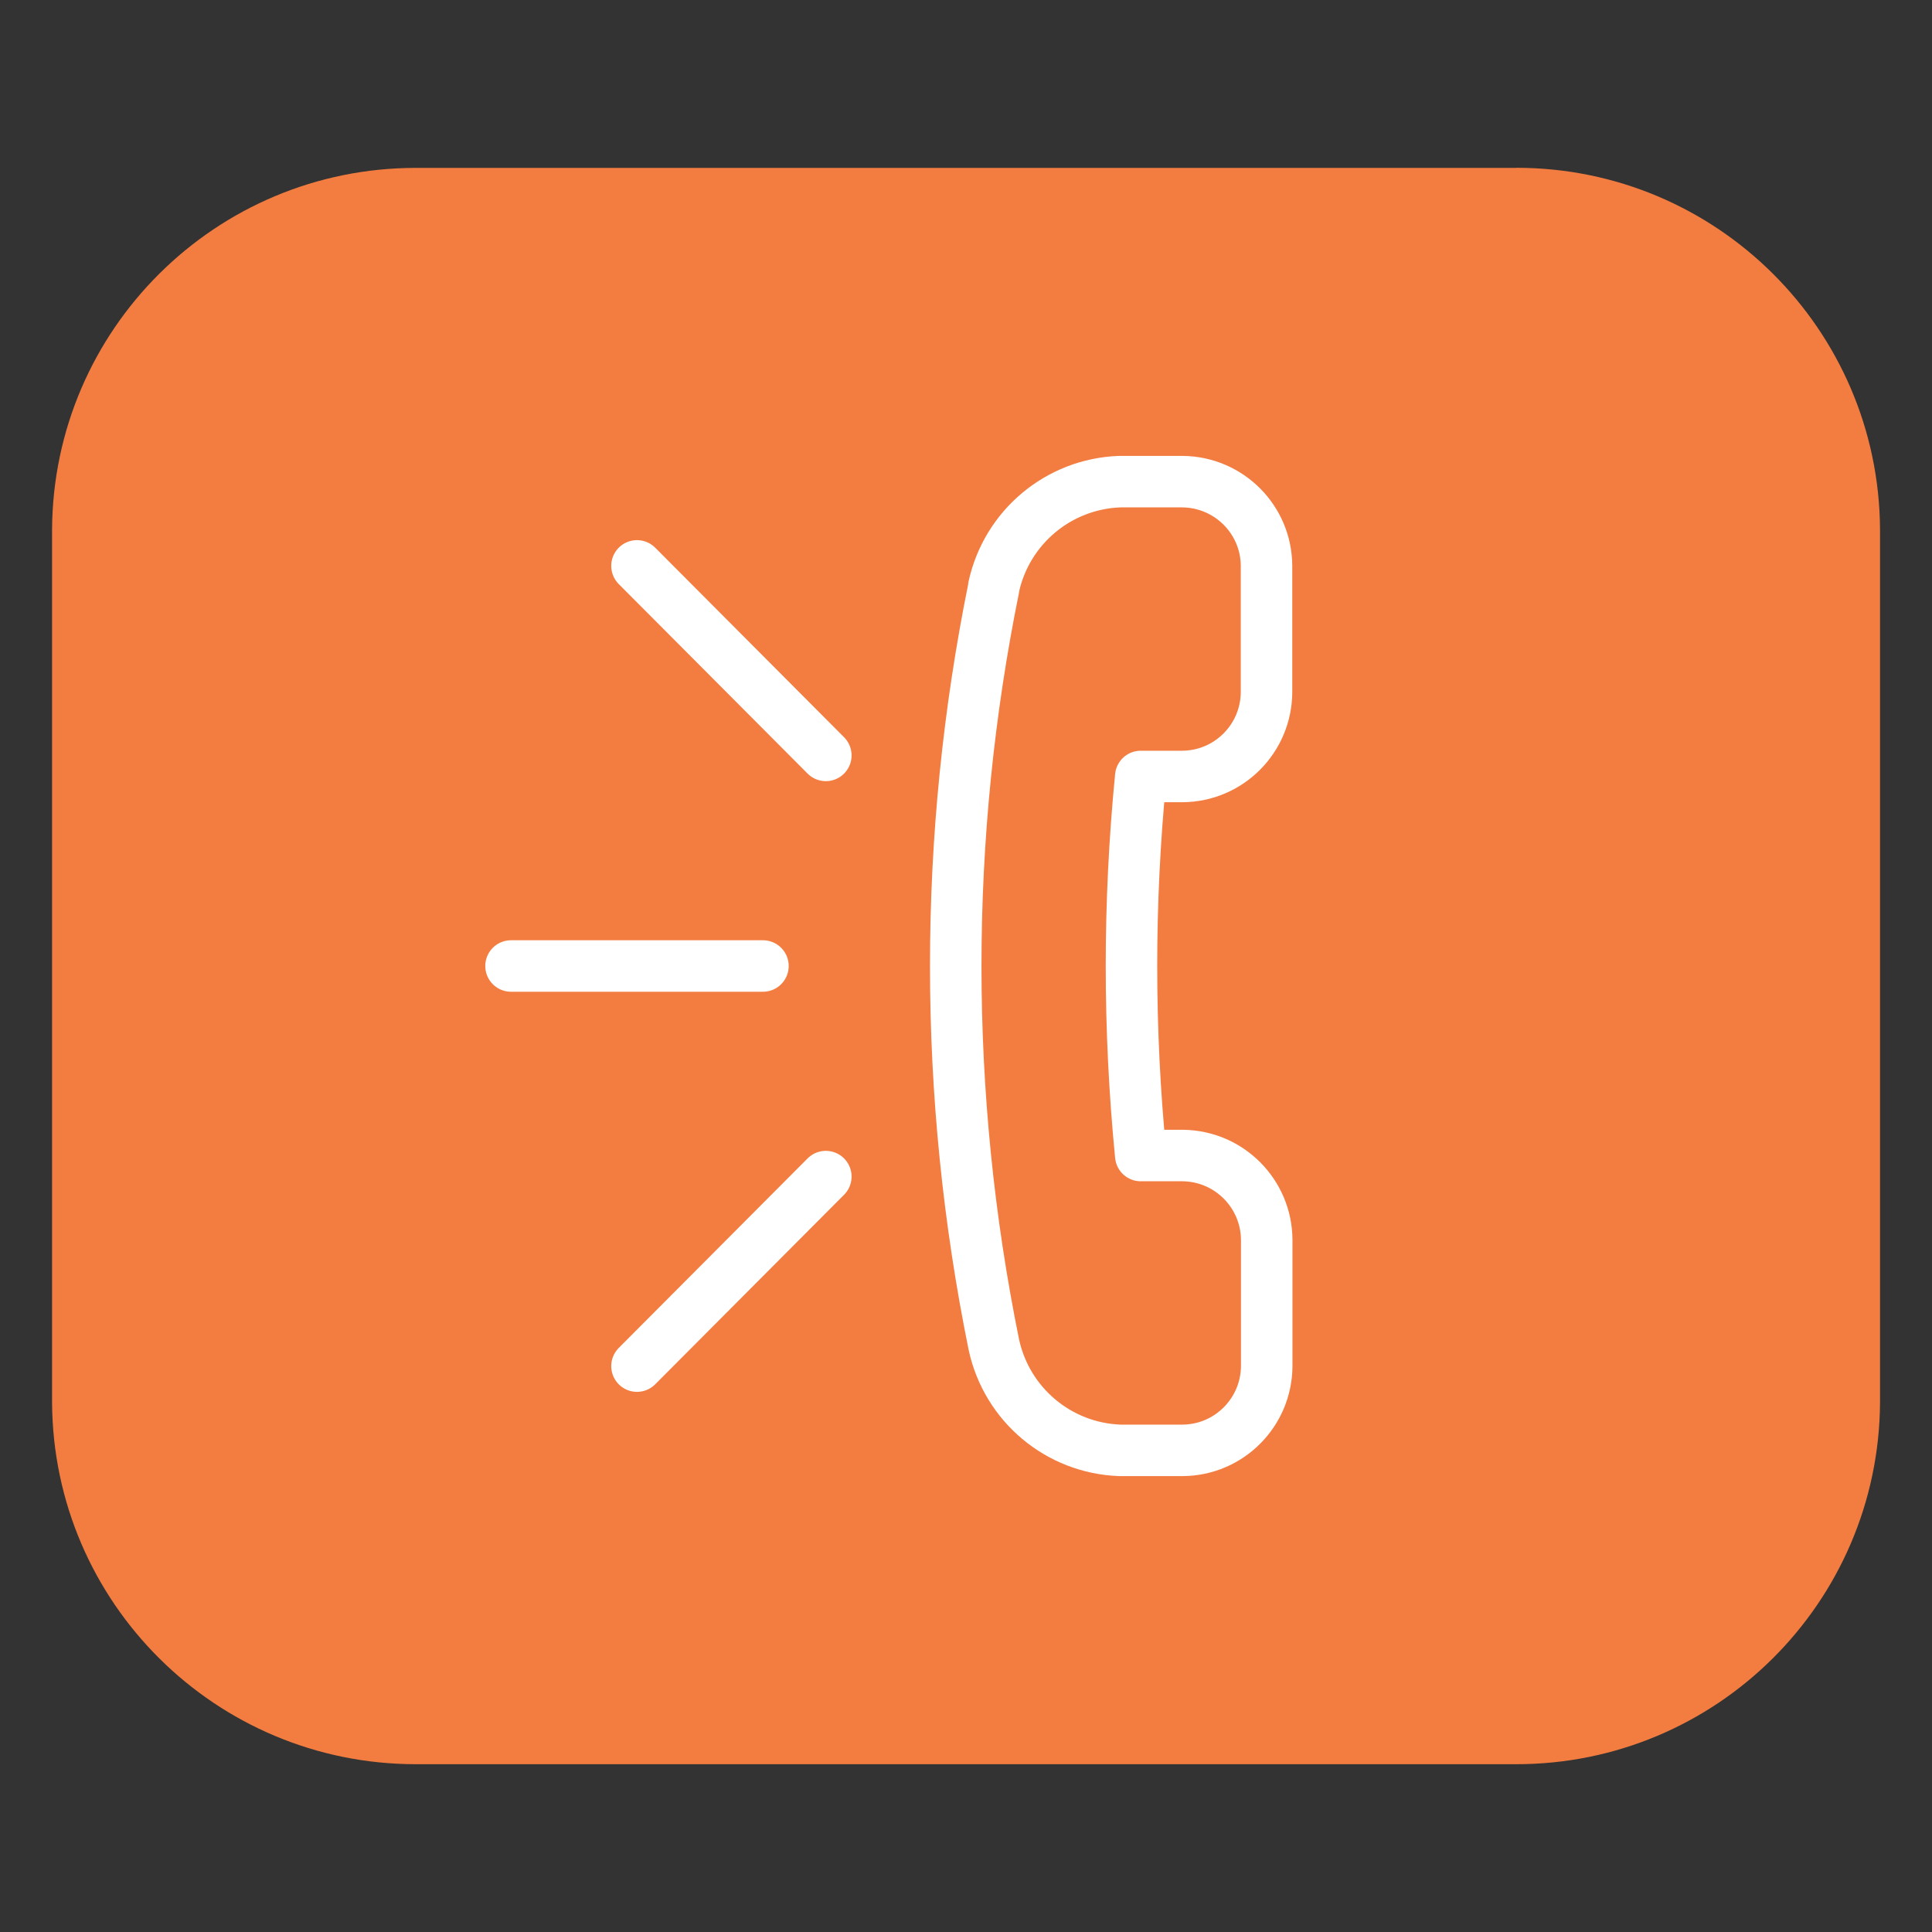 <?xml version="1.0" encoding="UTF-8"?>
<svg id="Layer_1" data-name="Layer 1" xmlns="http://www.w3.org/2000/svg" viewBox="0 0 200 200">
  <rect x="0" y="0" width="200" height="200" fill="#333333" stroke="none"/>
  <defs>
    <style>
      .cls-1 {
        fill: #f37d40;
      }

      .cls-2 {
        fill: none;
        stroke: #fff;
        stroke-linecap: round;
        stroke-linejoin: round;
        stroke-width: 5.33px;
      }
    </style>
  </defs>
  <path class="cls-1" d="M156.95,17.38H43.05c-20.71,0-37.54,16.72-37.66,37.43v90.39c.12,20.71,16.95,37.43,37.66,37.43h113.86c20.73.03,37.58-16.7,37.71-37.43V54.8c-.12-20.71-16.95-37.44-37.66-37.43"/>
  <path class="cls-2" d="M65.94,58.58l19.55,19.62M65.94,141.42l19.55-19.62M52.9,100h26.08M102.87,60.76c1.35-6.18,6.71-10.67,13.03-10.9h6.52c4.8.05,8.67,3.93,8.69,8.72v13.08c-.03,4.79-3.89,8.68-8.69,8.72h-4.33c-1.28,13.05-1.28,26.19,0,39.24h4.35c4.79.05,8.66,3.93,8.69,8.72v13.08c-.03,4.79-3.89,8.68-8.69,8.72h-6.52c-6.32-.23-11.68-4.72-13.03-10.91-5.27-25.89-5.27-52.58,0-78.48h0Z"/>
</svg>